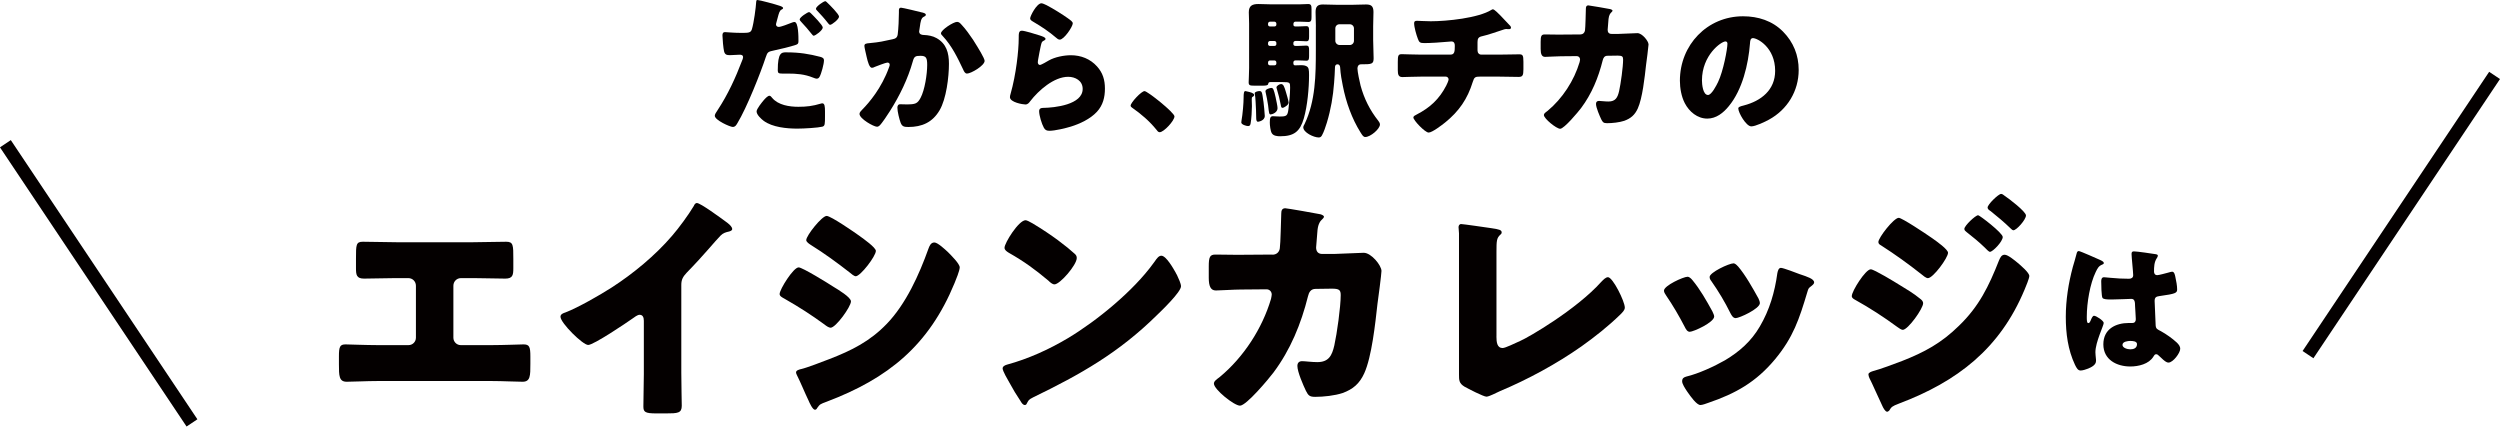 <?xml version="1.0" encoding="UTF-8"?>
<svg id="_レイヤー_2" data-name="レイヤー 2" xmlns="http://www.w3.org/2000/svg" viewBox="0 0 658.55 112.35">
  <defs>
    <style>
      .cls-1 {
        fill: #040000;
      }

      .cls-2 {
        fill: none;
        stroke: #040000;
        stroke-miterlimit: 10;
        stroke-width: 3.43px;
      }
    </style>
  </defs>
  <g id="_レイヤー_1-2" data-name="レイヤー 1">
    <g>
      <path class="cls-1" d="M205.46,1.54c.66.24.82.43.82.59,0,.2-.23.31-.39.39-.55.28-.7.91-1.05,2.21-.08.35-.2.79-.35,1.3-.04.12-.08.24-.08.35,0,.47.31.71.74.71.59,0,2.58-.79,3.16-1.02.31-.12.7-.28.97-.28,1.05,0,1.05,3.94,1.05,5.08,0,.67-.23.79-.78.98-1.4.47-4.06,1.1-5.58,1.42-1.68.35-1.79.43-2.26,1.81-1.33,4.06-4.99,13.32-7.49,17.41-.31.51-.55.95-1.21.95s-4.72-1.77-4.72-2.95c0-.35.31-.87.78-1.54,2.65-4.02,4.68-8.43,6.4-12.96.12-.24.27-.67.27-.91,0-.55-.43-.67-.86-.67-.78,0-1.72.12-2.58.12s-1.33-.12-1.56-.98c-.2-.75-.43-3.39-.43-4.18,0-.51.08-.91.7-.91.39,0,2.15.2,4.17.2s2.58,0,2.89-.98c.51-1.69,1.05-5.71,1.13-7.25.04-.28.08-.43.31-.43.55,0,4.8,1.14,5.93,1.54ZM203.39,25.77c1.6,1.93,4.57,2.36,6.91,2.36,2.19,0,3.79-.2,5.89-.83.12-.04.27-.08.43-.08.62,0,.7.87.7,2.13v1.18c0,2.17,0,2.64-.7,2.84-1.09.28-4.76.51-6.59.51-2.77,0-6.55-.35-8.86-2.05-.62-.47-1.87-1.58-1.87-2.48,0-.67,1.44-2.44,1.91-2.99.31-.35,1.01-1.14,1.48-1.14.27,0,.55.35.7.55ZM207.21,13.79c3.39,0,5.97.43,8.86,1.18.55.16.98.32.98.95,0,.91-.7,3.55-1.17,4.33-.16.28-.39.47-.74.47-.27,0-.66-.16-.97-.28-2.26-.91-4.33-1.06-6.71-1.06h-1.41c-.9,0-1.17-.12-1.17-.83,0-4.77.98-4.77,2.34-4.77ZM213.69,3.58c.55.55,3.04,3.03,3.04,3.66,0,.75-1.95,2.17-2.38,2.17-.16,0-.31-.16-.58-.51-.74-.95-1.76-2.13-2.73-3.15-.16-.16-.39-.43-.39-.63,0-.59,2.11-1.93,2.46-1.93.2,0,.47.28.58.39ZM217.98.75c.55.51,3.04,2.99,3.04,3.62,0,.71-1.91,2.17-2.34,2.17-.23,0-.47-.32-.58-.47-1.01-1.3-1.87-2.21-2.97-3.39-.12-.12-.19-.2-.19-.39,0-.55,1.99-1.97,2.46-1.97.16,0,.39.24.58.43Z"/>
      <path class="cls-1" d="M242.87,3.27c.58.16,1.01.28,1.01.63,0,.28-.31.43-.59.55-.66.32-.82,1.38-.97,2.52l-.12.79c-.04.24-.08.43-.08.51,0,.35.16.63.39.75.39.2.82.2.94.2,1.01.04,2.26.24,3.28.83,2.58,1.46,3.24,3.9,3.24,6.74,0,3.51-.7,9.26-2.46,12.25-1.87,3.19-4.64,4.41-8.23,4.41-1.13,0-1.64-.12-2.03-1.1-.35-.91-.86-2.99-.86-3.98,0-.51.2-.91.74-.91s1.09.04,1.64.04c2.38,0,2.89-.2,3.71-1.69,1.13-2.09,1.76-6.3,1.76-8.71,0-1.85-.27-2.4-1.76-2.4-1.33,0-1.68.16-2.03,1.46-1.29,4.61-3.47,9.06-6.01,13.08-.55.87-2.11,3.27-2.77,3.86-.19.16-.39.28-.66.28-.86,0-4.6-2.09-4.6-3.39,0-.39.43-.83.78-1.18,1.76-1.77,5.07-5.67,6.98-11.03.12-.32.2-.51.2-.71,0-.39-.23-.59-.62-.59s-2.85.95-3.32,1.14c-.23.12-.47.24-.74.24-.66,0-1.09-1.5-1.4-2.88-.2-.91-.59-2.48-.59-2.88,0-.59.43-.67,1.44-.75,2.58-.24,3.51-.47,6.01-1.02.78-.16,1.21-.43,1.33-1.3.19-1.46.31-4.14.31-5.67v-.59c0-.39.08-.75.55-.75.39,0,4.8,1.06,5.54,1.26ZM253.29,6.5c1.13,1.22,2.11,2.6,3.04,3.98.08.16.23.35.39.63.9,1.42,2.65,4.25,2.65,4.92,0,1.26-3.59,3.35-4.64,3.35-.55,0-.82-.63-1.01-1.06-1.52-3.19-2.96-6.22-5.42-8.86-.16-.16-.43-.43-.43-.67,0-.91,3.28-3.03,4.25-3.03.51,0,.86.39,1.17.75Z"/>
      <path class="cls-1" d="M273.65,9.26c.94.32,1.76.55,1.76.99,0,.24-.27.39-.47.47-.51.24-.55.43-.78,1.38-.27,1.1-.43,2.25-.66,3.39-.04.28-.12.59-.12.91,0,.35.19.71.55.71s1.95-.95,2.34-1.18c1.6-.91,4.02-1.38,5.81-1.38,2.65,0,5.11.95,6.91,2.96,1.52,1.69,2.07,3.55,2.07,5.83s-.51,4.37-2.11,6.11c-1.76,1.89-4.45,3.15-6.87,3.9-1.4.43-4.21,1.1-5.62,1.1-.7,0-1.13-.16-1.48-.79-.59-1.06-1.25-3.27-1.25-4.37,0-.75.55-.87,1.05-.87,3.04-.04,10.42-.83,10.42-5,0-2.17-1.95-3.19-3.82-3.19-3.75,0-7.8,3.58-9.99,6.42-.35.47-.66.87-1.29.87s-4.06-.55-4.06-1.93c0-.28.08-.59.16-.83,1.48-5.16,2.15-11.54,2.15-14.54,0-1.46,0-2.13.86-2.13.66,0,3.67.91,4.45,1.18ZM274.35.87c.27,0,.82.24,1.37.51,1.76.91,4.37,2.56,5.46,3.35.82.59,1.41.98,1.41,1.42,0,.87-2.3,4.29-3.43,4.29-.39,0-.74-.31-1.01-.55-1.79-1.54-3.79-2.88-5.81-4.06-.58-.35-.98-.55-.98-.99,0-.59,1.72-3.98,3-3.98Z"/>
      <path class="cls-1" d="M309.38,30.65c0,1.14-2.81,4.18-3.9,4.18-.39,0-.66-.39-.86-.67-1.83-2.25-4.02-4.14-6.4-5.79-.2-.12-.39-.32-.39-.55,0-.75,2.81-3.82,3.67-3.82.78,0,7.88,5.67,7.88,6.66Z"/>
      <path class="cls-1" d="M327.01,31.95c.35-1.93.58-4.85.58-6.19,0-1.18.08-1.77.47-1.77.04,0,.55.12.7.16.55.12,1.6.39,1.6.83,0,.2-.08.35-.31.47-.31.16-.31.24-.31,1.02,0,.51.04.87.04,1.5,0,.98-.12,3.47-.35,4.57-.08.39-.2.67-.66.67s-1.79-.39-1.79-.95c0-.08,0-.12.04-.32ZM340.7,6.5c0,.28.2.47.51.47h.86c.78,0,1.44-.08,1.99-.08.7,0,.78.35.78,1.22v1.54c0,.83-.08,1.22-.74,1.22-.51,0-1.25-.08-2.03-.08h-.86c-.27,0-.51.24-.51.51v.32c0,.28.23.47.51.47h.86c.78,0,1.44-.08,1.99-.08.7,0,.78.35.78,1.22v1.54c0,.83-.08,1.22-.74,1.22-.51,0-1.25-.08-2.03-.08h-.86c-.27,0-.51.24-.51.51v.24c0,.31.12.55.43.55.47,0,1.01-.04,1.56-.04.78,0,1.09.08,1.48.28.58.32.66.87.66,2.32,0,3.47-.43,8.12-1.37,11.39-1.01,3.51-2.61,4.73-6.24,4.73-.74,0-1.79-.08-2.22-.83-.35-.59-.51-2.09-.51-2.8,0-1.18.16-1.65.82-1.65.35,0,1.05.08,1.72.08,1.87,0,2.15-.12,2.38-2.01.2-1.62.43-3.94.43-5.56,0-1.38,0-1.5-1.95-1.5h-3.24c-.47,0-.51.2-.59.51-.08.39-.66.43-1.44.43h-2.26c-1.09,0-1.44-.08-1.44-.87s.12-2.36.12-3.78V6.19c0-1.14-.08-2.13-.08-2.96,0-1.77.98-2.17,2.54-2.17,1.05,0,2.11.08,3.2.08h7.69c.86,0,1.68-.08,2.19-.08.82,0,.9.43.9,1.38v2.01c0,.91-.08,1.34-.86,1.34-.55,0-1.37-.08-2.22-.08h-1.17c-.27,0-.51.24-.51.51v.28ZM332.82,26.75c.08.63.35,3.23.35,3.78,0,1.3-1.72,1.54-1.79,1.54-.43,0-.47-.59-.47-1.06,0-1.1-.08-2.99-.16-4.22-.04-.79-.12-1.65-.2-1.97-.04-.16-.04-.2-.04-.24,0-.43.94-.59,1.21-.59.7,0,.74.2,1.09,2.76ZM336.06,25.85c.12.51.47,2.13.47,2.64,0,1.18-1.44,1.65-1.83,1.65s-.43-.39-.66-2.4c-.08-.71-.51-2.92-.66-3.47q-.04-.16-.04-.24c0-.59,1.29-.87,1.52-.87.51,0,.66.24,1.21,2.68ZM336.22,6.22c0-.28-.23-.51-.51-.51h-1.17c-.27,0-.51.24-.51.51v.28c0,.28.23.47.51.47h1.17c.31,0,.51-.2.51-.47v-.28ZM336.22,11.31c0-.28-.23-.51-.51-.51h-1.17c-.27,0-.51.24-.51.51v.32c0,.28.23.47.51.47h1.17c.31,0,.51-.2.51-.47v-.32ZM336.22,16.43c0-.28-.23-.51-.51-.51h-1.17c-.27,0-.51.24-.51.51v.31c0,.28.23.47.51.47h1.17c.31,0,.51-.2.51-.47v-.31ZM338.71,24.15c.16.51.74,2.48.74,2.88,0,.63-1.25,1.38-1.6,1.38s-.39-.31-.47-.79c-.27-1.38-.62-2.88-1.01-4.1-.08-.28-.12-.39-.12-.51,0-.35.74-.87,1.21-.87.62,0,.86.71,1.25,2.01ZM346.63,6.93c0-1.26-.08-2.52-.08-3.78,0-1.42.55-1.97,1.91-1.97,1.17,0,2.34.08,3.55.08h4.37c1.17,0,2.3-.08,3.47-.08,1.25,0,1.95.35,1.95,1.97,0,1.26-.08,2.52-.08,3.78v3.62c0,1.58.12,3.19.12,4.77s-.47,1.62-3.32,1.62c-.62,0-.94.47-.94,1.1,0,.83.58,3.58.82,4.49.94,3.47,2.46,6.5,4.68,9.3.2.24.43.63.43.95,0,1.18-2.5,3.31-3.86,3.31-.51,0-.74-.39-1.29-1.26-2.22-3.55-3.78-7.84-4.64-12.25-.27-1.3-.59-2.99-.7-4.85-.04-.43-.23-.79-.7-.79s-.66.35-.66.79c0,.79-.16,3.19-.23,4.06-.27,3.62-.86,7.05-1.91,10.52-.31,1.02-.78,2.44-1.29,3.35-.23.39-.43.55-.86.55-1.29,0-4.06-1.3-4.06-2.68,0-.24.23-.67.35-.87,2.89-6.07,2.96-12.92,2.96-19.5v-6.22ZM355.57,11.86c.59,0,1.09-.51,1.09-1.1v-3.27c0-.63-.51-1.1-1.09-1.1h-2.73c-.62,0-1.09.47-1.09,1.1v3.27c0,.59.51,1.1,1.17,1.1h2.65Z"/>
      <path class="cls-1" d="M382.13,14.38c1.01,0,1.09-.87,1.09-2.09v-.31c0-.39-.08-1.06-.9-1.06-.16,0-.74.04-.98.08-1.52.16-4.6.35-6.13.35-1.17,0-1.37-.2-1.72-1.14-.39-1.02-.98-3.03-.98-4.1,0-.51.27-.63.78-.63.58,0,2.26.12,3.59.12,4.17,0,12.56-.83,16.04-3.03.12-.08.23-.12.35-.12.39,0,1.6,1.26,1.99,1.65.39.39,2.34,2.44,2.61,2.76.08.16.16.28.16.43,0,.28-.27.39-.51.39h-.35c-.12-.04-.23-.04-.31-.04-.39,0-.86.16-1.29.32-1.44.47-3.71,1.26-5.15,1.58-.94.2-1.21.59-1.21,1.54v2.21c0,.63.39,1.1,1.01,1.1h4.45c2.03,0,4.1-.08,5.5-.08.94,0,1.13.24,1.13,1.97v1.97c0,1.65-.23,2.01-1.29,2.01-1.79,0-3.55-.08-5.34-.08h-4.76c-1.29,0-1.56.12-1.95,1.38-1.4,4.53-3.63,7.76-7.3,10.72-.78.63-3.39,2.64-4.33,2.64s-4.02-3.23-4.02-3.98c0-.35.43-.55.9-.79,3.51-1.81,5.93-4.06,7.76-7.6.16-.31.62-1.3.62-1.62,0-.39-.31-.75-.74-.75h-6.36c-1.99,0-4.14.12-5.07.12-1.01,0-1.21-.63-1.21-1.81v-2.17c0-1.69.12-2.05,1.05-2.05.66,0,3.39.12,5.23.12h7.61Z"/>
      <path class="cls-1" d="M416.31,9.06c.66,0,1.13-.43,1.21-1.06.12-.71.2-4.73.23-5.71,0-.47.12-.87.66-.87.27,0,5.27.87,5.77.98.16.04.59.2.59.39,0,.16-.12.28-.27.43-.27.24-.66.67-.78,1.77-.04.35-.23,2.68-.23,2.88,0,.67.35,1.06,1.01,1.06h1.91c1.21-.04,4.84-.2,4.92-.2,1.25,0,2.93,2.09,2.93,2.99,0,.47-.55,4.65-.66,5.44-.35,3.15-.94,8.71-2.18,11.43-.78,1.69-1.83,2.6-3.55,3.23-1.29.43-3.16.63-4.53.63-.94,0-1.13-.24-1.52-.98-.43-.91-1.4-3.11-1.4-4.1,0-.51.27-.79.78-.79.47,0,1.56.16,2.5.16,1.87,0,2.42-1.06,2.81-2.76.43-1.93,1.05-6.34,1.05-8.27,0-.83-.23-1.06-1.44-1.06l-2.69.04c-.78,0-1.09.55-1.25,1.22-1.13,4.53-2.89,8.83-5.7,12.57-.74.98-4.45,5.44-5.5,5.44-.98,0-4.29-2.68-4.29-3.62,0-.39.35-.63.98-1.1,3.9-3.23,6.98-7.96,8.43-12.84.04-.2.12-.55.12-.71,0-.51-.39-.87-.86-.87l-4.25.04c-1.09,0-3.47.16-4.1.16-.86,0-1.17-.71-1.17-2.09v-1.89c0-1.54.2-1.93,1.09-1.93,1.09,0,2.19.04,3.28.04h.82l5.31-.04Z"/>
      <path class="cls-1" d="M469.67,8.31c2.77,2.8,4.14,6.22,4.14,10.13,0,5.56-3,10.44-7.84,13.08-.98.55-3.55,1.77-4.64,1.77-1.37,0-3.43-3.62-3.43-4.73,0-.35.35-.51,1.48-.79,4.53-1.18,8.23-4.06,8.23-9.1,0-6.19-4.68-8.63-5.85-8.63-.66,0-.74.71-.78,1.42-.43,5.48-1.99,12.17-5.58,16.51-1.44,1.77-3.32,3.27-5.66,3.27-2.61,0-4.76-1.81-5.93-4.06-.9-1.73-1.29-3.98-1.29-5.91,0-9.46,7.22-16.98,16.62-16.98,3.98,0,7.72,1.18,10.53,4.02ZM448.33,21.2c0,.95.23,3.82,1.6,3.82.94,0,2.26-2.6,2.65-3.43,1.37-2.84,2.46-8.67,2.46-10.09,0-.32-.16-.59-.51-.59-1.13,0-6.2,3.62-6.2,10.28Z"/>
      <path class="cls-1" d="M124.61,63.81c2.93,0,5.8-.13,8.74-.13,1.87,0,1.87.88,1.87,4.54v2.4c0,1.77-.12,2.77-2.12,2.77-2.75,0-5.49-.13-8.3-.13h-3.37c-1.12,0-2,.88-2,2.02v13.68c0,1.07.87,1.95,1.93,1.95h8.24c2.93,0,7.61-.19,8.3-.19,1.56,0,1.81.63,1.81,3.22v1.95c0,3.09,0,4.67-2.06,4.67-1.81,0-5.3-.19-8.05-.19h-30.21c-2.75,0-6.24.19-8.05.19-2.06,0-2.06-1.58-2.06-4.67v-2.02c0-2.52.25-3.15,1.75-3.15.75,0,5.43.19,8.36.19h8.24c1.06,0,1.93-.88,1.93-1.95v-13.68c0-1.13-.87-2.02-2-2.02h-3.43c-2.75,0-5.49.13-8.24.13-2,0-2.12-1.01-2.12-2.77v-2.46c0-3.66,0-4.48,1.81-4.48,2.93,0,5.87.13,8.8.13h20.22Z"/>
      <path class="cls-1" d="M179.47,98.24c0,1.7.06,3.4.06,5.11,0,1.13.06,2.33.06,3.53,0,1.95-1.06,2.02-4.18,2.02h-2.56c-2.93,0-3.37-.38-3.37-1.83,0-2.84.12-5.67.12-8.51v-14.06c0-.95-.31-1.58-1.12-1.58-.56,0-1.37.63-1.81.95-1.69,1.2-10.3,7-11.73,7s-7.3-5.8-7.3-7.44c0-.69.75-.95,1.31-1.13,3.31-1.26,9.11-4.6,12.17-6.56,5.68-3.66,11.48-8.45,15.91-13.62,1.81-2.08,4.31-5.49,5.74-7.88.12-.31.37-.76.81-.76.94,0,6.18,3.85,8.05,5.23.75.57,1.25,1.2,1.25,1.58,0,.44-.44.57-.81.69-.87.19-1.56.38-2.25,1.07-1.5,1.51-4.24,4.98-8.92,9.77-1,1.07-1.43,1.83-1.43,3.22v23.2Z"/>
      <path class="cls-1" d="M210.37,70.43c1,0,7.93,4.29,9.17,5.11,1.25.76,4.62,2.77,4.62,3.85,0,1.39-3.99,6.94-5.37,6.94-.44,0-1.19-.5-1.56-.82-3.74-2.71-6.49-4.48-10.55-6.81-.69-.38-1.31-.69-1.31-1.26,0-1.2,3.62-7,4.99-7ZM211,97.23c1.44-.31,5.87-2.02,7.49-2.65,5.87-2.27,10.67-4.67,15.1-9.27,5.05-5.23,8.55-12.99,10.98-19.8.25-.69.62-1.64,1.56-1.64.87,0,2.81,1.83,3.56,2.52.81.82,3.12,3.09,3.12,4.04,0,.82-1,3.28-1.37,4.16-6.74,16.39-17.47,25.09-33.64,31.21-1.68.63-1.81.63-2.56,1.7-.06.19-.31.44-.56.44-.62,0-1.44-1.83-1.68-2.4-.87-1.77-2.18-4.98-3-6.56-.12-.25-.31-.63-.31-.88,0-.57.87-.76,1.31-.88ZM226.54,62.24c.87.63,4.18,2.96,4.18,3.85,0,1.39-4.06,6.68-5.3,6.68-.44,0-1.25-.69-1.62-1.01-3.31-2.58-6.68-5.04-10.23-7.25-.38-.25-1.19-.76-1.19-1.26,0-1.2,4.12-6.37,5.37-6.37,1.12,0,7.49,4.41,8.8,5.36Z"/>
      <path class="cls-1" d="M309.67,71.76c.12.19.19.44.37.69.44.95,1.06,2.27,1.06,2.96,0,1.51-5.06,6.37-6.37,7.63-10.05,9.9-20.09,15.57-32.58,21.63-1.25.63-1.19.76-1.68,1.64-.06.19-.25.38-.5.38-.5,0-.87-.57-1.12-1.01-1.06-1.58-2.06-3.22-2.93-4.85-.44-.76-1.81-3.09-1.81-3.78,0-.57.69-.88,1.19-1.01,5.55-1.51,10.98-3.97,15.98-6.94,7.68-4.6,17.29-12.48,22.53-19.73.12-.19.25-.31.37-.5.56-.82,1.06-1.51,1.75-1.51,1.25,0,3.18,3.4,3.74,4.41ZM272.1,58.9c5.06,3.03,8.92,6.05,10.98,7.94.37.32.56.63.56,1.13,0,1.83-4.43,6.94-5.87,6.94-.56,0-1.19-.57-1.56-.95-3.62-3.03-6.37-5.04-10.48-7.38-.5-.32-1.12-.69-1.12-1.32,0-1.26,3.74-7.25,5.55-7.25.31,0,1.06.38,1.93.88Z"/>
      <path class="cls-1" d="M335.2,67.09c1.06,0,1.81-.69,1.93-1.7.19-1.13.31-7.57.38-9.14,0-.76.19-1.39,1.06-1.39.44,0,8.42,1.39,9.24,1.58.25.06.94.32.94.63,0,.25-.19.44-.44.69-.44.38-1.06,1.07-1.25,2.84-.06.57-.37,4.29-.37,4.6,0,1.07.56,1.7,1.62,1.7h3.06c1.93-.06,7.74-.31,7.86-.31,2,0,4.68,3.34,4.68,4.79,0,.76-.87,7.44-1.06,8.7-.56,5.04-1.5,13.93-3.49,18.28-1.25,2.71-2.93,4.16-5.68,5.17-2.06.69-5.05,1.01-7.24,1.01-1.5,0-1.81-.38-2.43-1.58-.69-1.45-2.25-4.98-2.25-6.56,0-.82.44-1.26,1.25-1.26.75,0,2.5.25,3.99.25,3,0,3.87-1.7,4.49-4.41.69-3.09,1.68-10.15,1.68-13.24,0-1.32-.37-1.7-2.31-1.7l-4.31.06c-1.25,0-1.75.88-2,1.95-1.81,7.25-4.62,14.12-9.11,20.11-1.19,1.58-7.12,8.7-8.8,8.7-1.56,0-6.87-4.29-6.87-5.8,0-.63.56-1.01,1.56-1.77,6.24-5.17,11.17-12.74,13.48-20.55.06-.32.19-.88.19-1.14,0-.82-.62-1.39-1.37-1.39l-6.8.06c-1.75,0-5.55.25-6.55.25-1.37,0-1.87-1.13-1.87-3.34v-3.03c0-2.46.31-3.09,1.75-3.09,1.75,0,3.49.06,5.24.06h1.31l8.49-.06Z"/>
      <path class="cls-1" d="M394.19,88.65c0,1.51.19,3.03,1.62,3.03.75,0,3.25-1.26,4.68-1.89,2.06-.88,14.73-8.2,21.34-15.57.5-.5,1.12-1.2,1.75-1.2,1.25,0,4.43,6.37,4.43,8.01,0,.69-.69,1.32-1.19,1.83-3.18,3.09-6.68,5.86-10.24,8.39-6.55,4.6-14.1,8.7-21.47,11.79l-1.87.88c-.44.19-1.25.57-1.68.57-.75,0-4.93-2.14-5.8-2.65-1.43-.88-1.43-1.7-1.43-3.22v-37.14c0-.5-.12-1.2-.12-1.64,0-.38.19-.82.69-.82s6.55.88,7.86,1.07c2.18.31,2.81.5,2.81,1.13,0,.25-.12.44-.31.57-1,.88-1.06,1.58-1.06,4.54v22.32Z"/>
      <path class="cls-1" d="M451.05,81.97c.31.63.5,1.13.5,1.39,0,1.58-5.49,4.04-6.43,4.04-.69,0-1.06-.76-1.31-1.26-1.5-2.9-3.12-5.67-4.93-8.32-.25-.38-.56-.82-.56-1.26,0-1.32,5.12-3.66,6.24-3.66.31,0,.81.32,1.25.88,2,2.4,3.68,5.36,5.24,8.2ZM474.2,72.26c1.87.63,3.68,1.2,3.68,2.14,0,.32-.31.63-.81,1.01-.56.44-.69.44-1,1.58-2.12,7.06-3.68,11.85-8.49,17.65-4.99,5.99-10.36,9.02-17.6,11.48-.5.19-1.56.57-2.06.57-1,0-2.62-2.33-3.25-3.22-.06-.13-.19-.25-.31-.44-.5-.76-1.25-1.89-1.25-2.58,0-.82.44-1.07,1.12-1.26,3.18-.76,7.3-2.65,10.17-4.29,3.81-2.27,6.93-5.04,9.17-8.89,2.56-4.35,3.93-9.02,4.62-14.06.12-.57.31-1.39.94-1.39s4.24,1.39,5.05,1.7ZM457.79,70.12c2,2.33,3.93,5.8,5.43,8.51.25.5.37.95.37,1.2,0,1.51-5.43,3.97-6.37,3.97-.69,0-1.06-.69-1.37-1.26-1.5-3.03-3.12-5.74-5.06-8.51-.25-.31-.44-.63-.44-1.07,0-1.2,5.12-3.59,6.3-3.59.31,0,.75.32,1.12.76Z"/>
      <path class="cls-1" d="M492.8,70.94c.87,0,6.43,3.4,7.55,4.1,1.68,1.01,3.87,2.33,5.37,3.59.44.32.87.69.87,1.26,0,1.39-3.99,7-5.37,7-.37,0-1.06-.5-1.43-.76-3.5-2.58-7.3-5.04-11.05-7.12-.44-.25-.94-.5-.94-1.01,0-1.32,3.62-7.06,4.99-7.06ZM531.5,69.24c.81.69,3.06,2.58,3.06,3.47,0,.63-.94,2.84-1.25,3.59-6.49,15.57-17.72,24.21-33.08,30.01-1.81.69-2,.88-2.56,1.83-.12.13-.38.32-.56.32-.5,0-1.06-1.07-1.25-1.51-.81-1.64-2.81-6.24-3.43-7.38-.12-.32-.25-.63-.25-.95,0-.5.87-.76,1.25-.88,1.75-.44,5.8-1.95,7.61-2.65,5.93-2.33,10.36-4.73,14.98-9.27,5.3-5.11,7.86-10.4,10.55-17.21.31-.69.62-1.51,1.5-1.51s2.75,1.58,3.43,2.14ZM508.97,62.74c1.25.88,4.18,2.96,4.18,3.85,0,1.32-3.93,6.68-5.3,6.68-.5,0-1.31-.69-1.69-1.01-3.5-2.77-6.93-5.23-10.67-7.63-.37-.19-.69-.44-.69-.88,0-1.13,4.06-6.37,5.37-6.37.81,0,6.93,4.04,8.8,5.36ZM521.07,56.69c.37,0,6.49,4.67,6.49,5.74,0,1.2-2.62,3.91-3.37,3.91-.31,0-1-.76-1.37-1.13-1.56-1.51-3.12-2.77-4.81-4.1-.31-.25-.56-.44-.56-.82,0-.82,2.93-3.59,3.62-3.59ZM528.06,51.58c1,.63,5.62,4.16,5.62,5.17,0,1.13-2.5,3.91-3.31,3.91-.25,0-.56-.32-.75-.5-1.69-1.64-3.43-3.09-5.24-4.54-.38-.25-.81-.5-.81-.95,0-.82,2.87-3.59,3.56-3.59.31,0,.62.25.94.5Z"/>
      <path class="cls-1" d="M545.99,70.43c.35-1.26.7-2.25,1.01-3.55.08-.35.2-.75.58-.75s4.96,2.05,5.66,2.36c.7.32.94.55.94.79s-.16.31-.35.39c-1.01.39-1.29.98-1.79,2.01-1.48,3.03-2.34,8.04-2.34,11.78,0,.83,0,1.65.39,1.65.31,0,.43-.28.55-.51.39-.95.62-1.42.98-1.42.55,0,2.54,1.3,2.54,1.89,0,.71-2.19,5.04-2.19,7.72,0,.43.08,1.1.12,1.58.04.24.04.51.04.71,0,1.06-1.21,1.65-2.07,2.01-.51.2-1.4.51-1.99.51-.7,0-1.05-.63-1.48-1.5-1.87-3.98-2.42-8.27-2.42-12.65s.7-8.83,1.83-13.04ZM567.91,66.96c.2.04.51.12.51.39,0,.2-.12.43-.31.71-.66,1.02-.7,2.28-.7,3.47,0,.55.27.95.86.95.43,0,2.3-.51,2.89-.67.27-.08.82-.24,1.01-.24.58,0,.74.79.86,1.38.23,1.06.47,2.32.47,3.27s-.35,1.18-4.64,1.77c-.86.12-1.29.31-1.29,1.3,0,.51.23,5.87.27,6.42.08.95.43,1.02,1.4,1.54,1.37.75,3.04,1.93,4.17,2.99.47.47.9.95.9,1.65,0,1.1-1.91,3.62-3.08,3.62-.58,0-1.17-.51-1.99-1.3-.16-.16-.31-.28-.47-.43-.23-.24-.47-.47-.78-.47-.35,0-.47.2-.74.63-1.21,1.97-3.94,2.6-6.09,2.6-3.55,0-7.1-1.77-7.1-5.83s3.28-5.63,6.71-5.63h.9c.66,0,.94-.39.94-.99,0-.91-.19-2.76-.19-3.39,0-1.34-.16-1.97-1.01-1.97-.7,0-3.39.16-5.03.16h-.58c-.9,0-1.68-.08-1.95-.39-.31-.39-.35-3.7-.35-4.41,0-.51.12-1.06.74-1.06.23,0,1.44.12,1.79.16,1.6.16,3.2.24,4.76.24.62,0,1.13-.24,1.13-.95,0-.83-.43-4.73-.43-5.59,0-.47.16-.67.62-.67.82,0,4.84.59,5.81.75ZM559.1,90.84c0,.79,1.25,1.18,2.07,1.18.9,0,1.76-.32,1.76-1.38,0-.79-1.21-.83-1.79-.83s-2.03.16-2.03,1.02Z"/>
    </g>
    <line class="cls-2" x1="1.42" y1="37.86" x2="50.57" y2="111.4"/>
    <line class="cls-2" x1="657.12" y1="19.87" x2="607.97" y2="93.42"/>
  </g>
</svg>